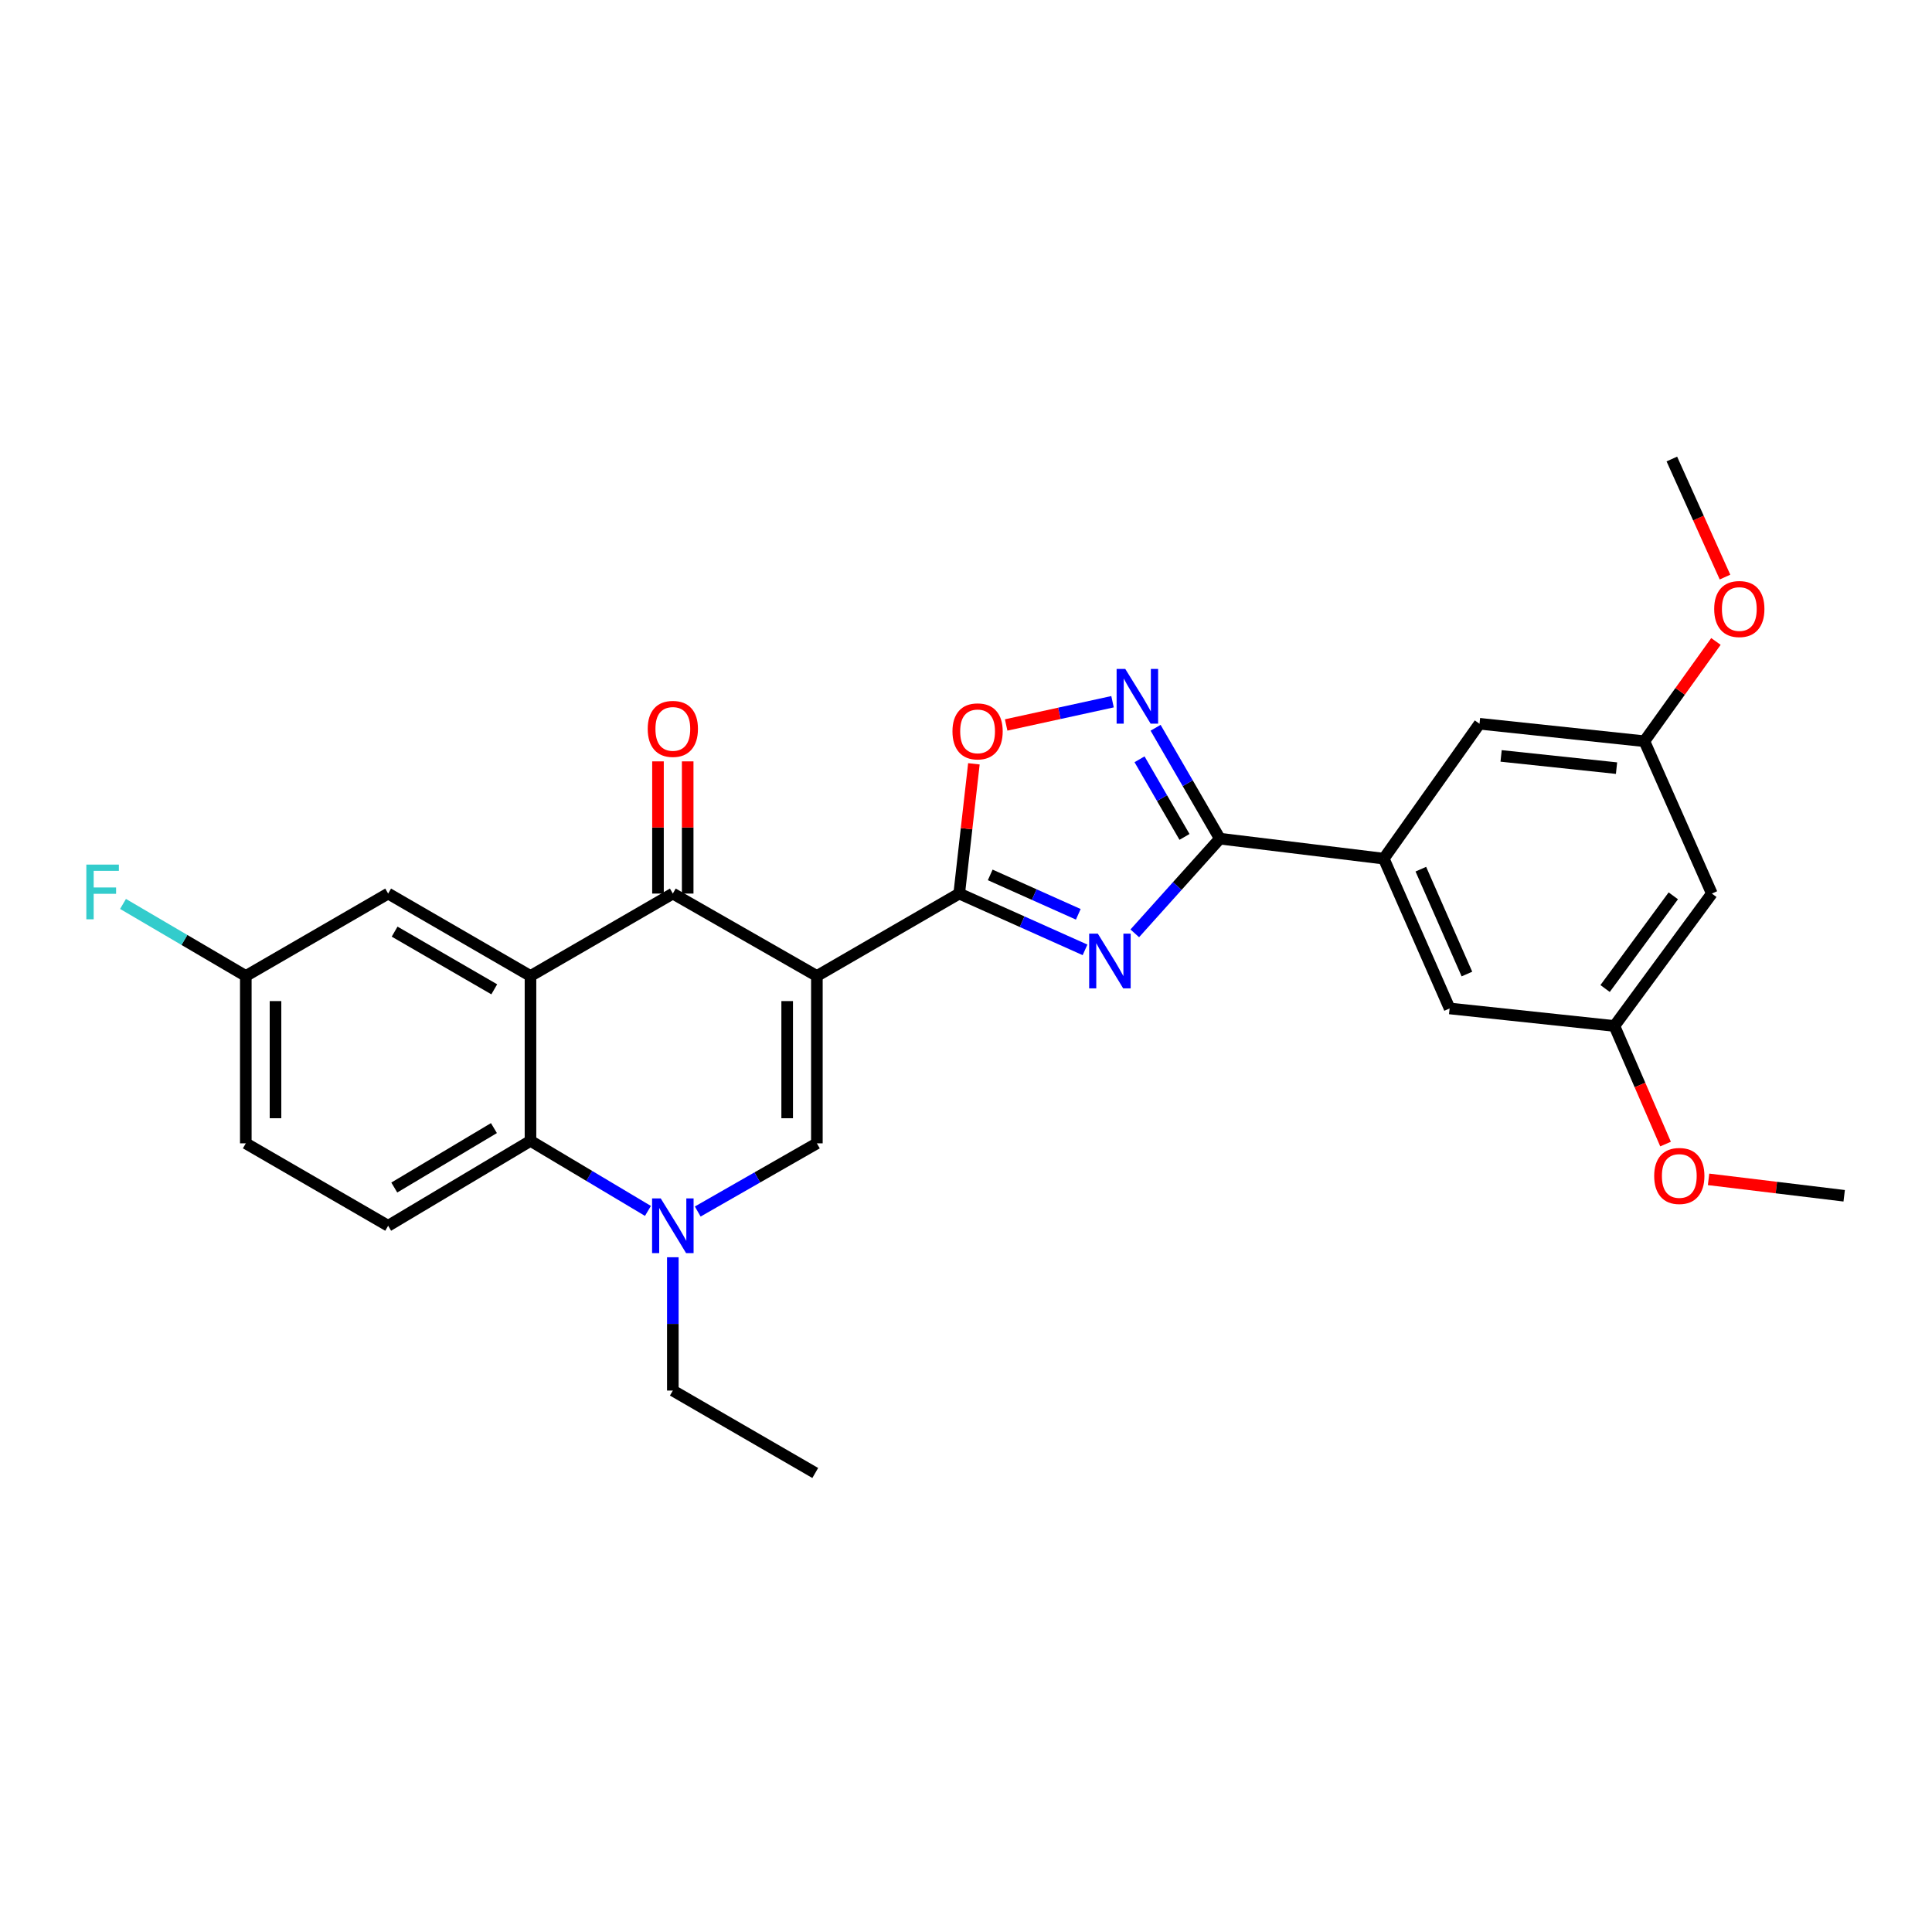 <?xml version='1.0' encoding='iso-8859-1'?>
<svg version='1.1' baseProfile='full'
              xmlns='http://www.w3.org/2000/svg'
                      xmlns:rdkit='http://www.rdkit.org/xml'
                      xmlns:xlink='http://www.w3.org/1999/xlink'
                  xml:space='preserve'
width='1000px' height='1000px' viewBox='0 0 1000 1000'>
<!-- END OF HEADER -->
<rect style='opacity:1.0;fill:#FFFFFF;stroke:none' width='1000' height='1000' x='0' y='0'> </rect>
<path class='bond-0' d='M 422.815,505.167 L 496.491,462.508' style='fill:none;fill-rule:evenodd;stroke:#000000;stroke-width:6px;stroke-linecap:butt;stroke-linejoin:miter;stroke-opacity:1' />
<path class='bond-2' d='M 422.815,505.167 L 348.258,462.508' style='fill:none;fill-rule:evenodd;stroke:#000000;stroke-width:6px;stroke-linecap:butt;stroke-linejoin:miter;stroke-opacity:1' />
<path class='bond-4' d='M 422.815,505.167 L 422.815,591.79' style='fill:none;fill-rule:evenodd;stroke:#000000;stroke-width:6px;stroke-linecap:butt;stroke-linejoin:miter;stroke-opacity:1' />
<path class='bond-4' d='M 407.442,518.16 L 407.442,578.797' style='fill:none;fill-rule:evenodd;stroke:#000000;stroke-width:6px;stroke-linecap:butt;stroke-linejoin:miter;stroke-opacity:1' />
<path class='bond-1' d='M 496.491,462.508 L 529.052,477.079' style='fill:none;fill-rule:evenodd;stroke:#000000;stroke-width:6px;stroke-linecap:butt;stroke-linejoin:miter;stroke-opacity:1' />
<path class='bond-1' d='M 529.052,477.079 L 561.612,491.65' style='fill:none;fill-rule:evenodd;stroke:#0000FF;stroke-width:6px;stroke-linecap:butt;stroke-linejoin:miter;stroke-opacity:1' />
<path class='bond-1' d='M 512.538,452.848 L 535.331,463.048' style='fill:none;fill-rule:evenodd;stroke:#000000;stroke-width:6px;stroke-linecap:butt;stroke-linejoin:miter;stroke-opacity:1' />
<path class='bond-1' d='M 535.331,463.048 L 558.123,473.247' style='fill:none;fill-rule:evenodd;stroke:#0000FF;stroke-width:6px;stroke-linecap:butt;stroke-linejoin:miter;stroke-opacity:1' />
<path class='bond-9' d='M 496.491,462.508 L 500.289,428.928' style='fill:none;fill-rule:evenodd;stroke:#000000;stroke-width:6px;stroke-linecap:butt;stroke-linejoin:miter;stroke-opacity:1' />
<path class='bond-9' d='M 500.289,428.928 L 504.088,395.347' style='fill:none;fill-rule:evenodd;stroke:#FF0000;stroke-width:6px;stroke-linecap:butt;stroke-linejoin:miter;stroke-opacity:1' />
<path class='bond-5' d='M 587.357,483.09 L 609.37,458.588' style='fill:none;fill-rule:evenodd;stroke:#0000FF;stroke-width:6px;stroke-linecap:butt;stroke-linejoin:miter;stroke-opacity:1' />
<path class='bond-5' d='M 609.37,458.588 L 631.384,434.087' style='fill:none;fill-rule:evenodd;stroke:#000000;stroke-width:6px;stroke-linecap:butt;stroke-linejoin:miter;stroke-opacity:1' />
<path class='bond-3' d='M 348.258,462.508 L 274.582,505.167' style='fill:none;fill-rule:evenodd;stroke:#000000;stroke-width:6px;stroke-linecap:butt;stroke-linejoin:miter;stroke-opacity:1' />
<path class='bond-13' d='M 355.945,462.508 L 355.945,428.297' style='fill:none;fill-rule:evenodd;stroke:#000000;stroke-width:6px;stroke-linecap:butt;stroke-linejoin:miter;stroke-opacity:1' />
<path class='bond-13' d='M 355.945,428.297 L 355.945,394.085' style='fill:none;fill-rule:evenodd;stroke:#FF0000;stroke-width:6px;stroke-linecap:butt;stroke-linejoin:miter;stroke-opacity:1' />
<path class='bond-13' d='M 340.572,462.508 L 340.572,428.297' style='fill:none;fill-rule:evenodd;stroke:#000000;stroke-width:6px;stroke-linecap:butt;stroke-linejoin:miter;stroke-opacity:1' />
<path class='bond-13' d='M 340.572,428.297 L 340.572,394.085' style='fill:none;fill-rule:evenodd;stroke:#FF0000;stroke-width:6px;stroke-linecap:butt;stroke-linejoin:miter;stroke-opacity:1' />
<path class='bond-12' d='M 274.582,505.167 L 200.906,462.508' style='fill:none;fill-rule:evenodd;stroke:#000000;stroke-width:6px;stroke-linecap:butt;stroke-linejoin:miter;stroke-opacity:1' />
<path class='bond-12' d='M 255.828,512.071 L 204.254,482.211' style='fill:none;fill-rule:evenodd;stroke:#000000;stroke-width:6px;stroke-linecap:butt;stroke-linejoin:miter;stroke-opacity:1' />
<path class='bond-28' d='M 274.582,505.167 L 274.582,590.509' style='fill:none;fill-rule:evenodd;stroke:#000000;stroke-width:6px;stroke-linecap:butt;stroke-linejoin:miter;stroke-opacity:1' />
<path class='bond-6' d='M 422.815,591.79 L 391.98,609.436' style='fill:none;fill-rule:evenodd;stroke:#000000;stroke-width:6px;stroke-linecap:butt;stroke-linejoin:miter;stroke-opacity:1' />
<path class='bond-6' d='M 391.98,609.436 L 361.146,627.082' style='fill:none;fill-rule:evenodd;stroke:#0000FF;stroke-width:6px;stroke-linecap:butt;stroke-linejoin:miter;stroke-opacity:1' />
<path class='bond-10' d='M 631.384,434.087 L 716.239,444.437' style='fill:none;fill-rule:evenodd;stroke:#000000;stroke-width:6px;stroke-linecap:butt;stroke-linejoin:miter;stroke-opacity:1' />
<path class='bond-29' d='M 631.384,434.087 L 614.76,405.389' style='fill:none;fill-rule:evenodd;stroke:#000000;stroke-width:6px;stroke-linecap:butt;stroke-linejoin:miter;stroke-opacity:1' />
<path class='bond-29' d='M 614.76,405.389 L 598.135,376.691' style='fill:none;fill-rule:evenodd;stroke:#0000FF;stroke-width:6px;stroke-linecap:butt;stroke-linejoin:miter;stroke-opacity:1' />
<path class='bond-29' d='M 613.095,433.183 L 601.458,413.094' style='fill:none;fill-rule:evenodd;stroke:#000000;stroke-width:6px;stroke-linecap:butt;stroke-linejoin:miter;stroke-opacity:1' />
<path class='bond-29' d='M 601.458,413.094 L 589.821,393.005' style='fill:none;fill-rule:evenodd;stroke:#0000FF;stroke-width:6px;stroke-linecap:butt;stroke-linejoin:miter;stroke-opacity:1' />
<path class='bond-8' d='M 335.374,626.771 L 304.978,608.64' style='fill:none;fill-rule:evenodd;stroke:#0000FF;stroke-width:6px;stroke-linecap:butt;stroke-linejoin:miter;stroke-opacity:1' />
<path class='bond-8' d='M 304.978,608.64 L 274.582,590.509' style='fill:none;fill-rule:evenodd;stroke:#000000;stroke-width:6px;stroke-linecap:butt;stroke-linejoin:miter;stroke-opacity:1' />
<path class='bond-21' d='M 348.258,650.749 L 348.258,685.249' style='fill:none;fill-rule:evenodd;stroke:#0000FF;stroke-width:6px;stroke-linecap:butt;stroke-linejoin:miter;stroke-opacity:1' />
<path class='bond-21' d='M 348.258,685.249 L 348.258,719.748' style='fill:none;fill-rule:evenodd;stroke:#000000;stroke-width:6px;stroke-linecap:butt;stroke-linejoin:miter;stroke-opacity:1' />
<path class='bond-7' d='M 575.843,363.211 L 548.313,369.226' style='fill:none;fill-rule:evenodd;stroke:#0000FF;stroke-width:6px;stroke-linecap:butt;stroke-linejoin:miter;stroke-opacity:1' />
<path class='bond-7' d='M 548.313,369.226 L 520.784,375.242' style='fill:none;fill-rule:evenodd;stroke:#FF0000;stroke-width:6px;stroke-linecap:butt;stroke-linejoin:miter;stroke-opacity:1' />
<path class='bond-11' d='M 274.582,590.509 L 200.906,634.457' style='fill:none;fill-rule:evenodd;stroke:#000000;stroke-width:6px;stroke-linecap:butt;stroke-linejoin:miter;stroke-opacity:1' />
<path class='bond-11' d='M 255.655,583.899 L 204.082,614.663' style='fill:none;fill-rule:evenodd;stroke:#000000;stroke-width:6px;stroke-linecap:butt;stroke-linejoin:miter;stroke-opacity:1' />
<path class='bond-14' d='M 716.239,444.437 L 750.315,521.974' style='fill:none;fill-rule:evenodd;stroke:#000000;stroke-width:6px;stroke-linecap:butt;stroke-linejoin:miter;stroke-opacity:1' />
<path class='bond-14' d='M 735.424,449.883 L 759.277,504.159' style='fill:none;fill-rule:evenodd;stroke:#000000;stroke-width:6px;stroke-linecap:butt;stroke-linejoin:miter;stroke-opacity:1' />
<path class='bond-15' d='M 716.239,444.437 L 765.79,374.613' style='fill:none;fill-rule:evenodd;stroke:#000000;stroke-width:6px;stroke-linecap:butt;stroke-linejoin:miter;stroke-opacity:1' />
<path class='bond-20' d='M 200.906,634.457 L 127.229,591.79' style='fill:none;fill-rule:evenodd;stroke:#000000;stroke-width:6px;stroke-linecap:butt;stroke-linejoin:miter;stroke-opacity:1' />
<path class='bond-19' d='M 200.906,462.508 L 127.229,505.167' style='fill:none;fill-rule:evenodd;stroke:#000000;stroke-width:6px;stroke-linecap:butt;stroke-linejoin:miter;stroke-opacity:1' />
<path class='bond-18' d='M 750.315,521.974 L 835.614,531.044' style='fill:none;fill-rule:evenodd;stroke:#000000;stroke-width:6px;stroke-linecap:butt;stroke-linejoin:miter;stroke-opacity:1' />
<path class='bond-17' d='M 765.79,374.613 L 851.132,383.657' style='fill:none;fill-rule:evenodd;stroke:#000000;stroke-width:6px;stroke-linecap:butt;stroke-linejoin:miter;stroke-opacity:1' />
<path class='bond-17' d='M 776.971,391.256 L 836.711,397.587' style='fill:none;fill-rule:evenodd;stroke:#000000;stroke-width:6px;stroke-linecap:butt;stroke-linejoin:miter;stroke-opacity:1' />
<path class='bond-16' d='M 886.044,462.508 L 851.132,383.657' style='fill:none;fill-rule:evenodd;stroke:#000000;stroke-width:6px;stroke-linecap:butt;stroke-linejoin:miter;stroke-opacity:1' />
<path class='bond-31' d='M 886.044,462.508 L 835.614,531.044' style='fill:none;fill-rule:evenodd;stroke:#000000;stroke-width:6px;stroke-linecap:butt;stroke-linejoin:miter;stroke-opacity:1' />
<path class='bond-31' d='M 866.098,463.678 L 830.797,511.653' style='fill:none;fill-rule:evenodd;stroke:#000000;stroke-width:6px;stroke-linecap:butt;stroke-linejoin:miter;stroke-opacity:1' />
<path class='bond-24' d='M 851.132,383.657 L 869.65,357.836' style='fill:none;fill-rule:evenodd;stroke:#000000;stroke-width:6px;stroke-linecap:butt;stroke-linejoin:miter;stroke-opacity:1' />
<path class='bond-24' d='M 869.65,357.836 L 888.167,332.015' style='fill:none;fill-rule:evenodd;stroke:#FF0000;stroke-width:6px;stroke-linecap:butt;stroke-linejoin:miter;stroke-opacity:1' />
<path class='bond-23' d='M 835.614,531.044 L 848.85,561.604' style='fill:none;fill-rule:evenodd;stroke:#000000;stroke-width:6px;stroke-linecap:butt;stroke-linejoin:miter;stroke-opacity:1' />
<path class='bond-23' d='M 848.85,561.604 L 862.086,592.165' style='fill:none;fill-rule:evenodd;stroke:#FF0000;stroke-width:6px;stroke-linecap:butt;stroke-linejoin:miter;stroke-opacity:1' />
<path class='bond-22' d='M 127.229,505.167 L 95.453,486.52' style='fill:none;fill-rule:evenodd;stroke:#000000;stroke-width:6px;stroke-linecap:butt;stroke-linejoin:miter;stroke-opacity:1' />
<path class='bond-22' d='M 95.453,486.52 L 63.677,467.873' style='fill:none;fill-rule:evenodd;stroke:#33CCCC;stroke-width:6px;stroke-linecap:butt;stroke-linejoin:miter;stroke-opacity:1' />
<path class='bond-30' d='M 127.229,505.167 L 127.229,591.79' style='fill:none;fill-rule:evenodd;stroke:#000000;stroke-width:6px;stroke-linecap:butt;stroke-linejoin:miter;stroke-opacity:1' />
<path class='bond-30' d='M 142.601,518.16 L 142.601,578.797' style='fill:none;fill-rule:evenodd;stroke:#000000;stroke-width:6px;stroke-linecap:butt;stroke-linejoin:miter;stroke-opacity:1' />
<path class='bond-27' d='M 348.258,719.748 L 421.969,762.415' style='fill:none;fill-rule:evenodd;stroke:#000000;stroke-width:6px;stroke-linecap:butt;stroke-linejoin:miter;stroke-opacity:1' />
<path class='bond-26' d='M 884.352,610.432 L 919.449,614.681' style='fill:none;fill-rule:evenodd;stroke:#FF0000;stroke-width:6px;stroke-linecap:butt;stroke-linejoin:miter;stroke-opacity:1' />
<path class='bond-26' d='M 919.449,614.681 L 954.545,618.931' style='fill:none;fill-rule:evenodd;stroke:#000000;stroke-width:6px;stroke-linecap:butt;stroke-linejoin:miter;stroke-opacity:1' />
<path class='bond-25' d='M 892.859,298.7 L 879.101,268.143' style='fill:none;fill-rule:evenodd;stroke:#FF0000;stroke-width:6px;stroke-linecap:butt;stroke-linejoin:miter;stroke-opacity:1' />
<path class='bond-25' d='M 879.101,268.143 L 865.343,237.585' style='fill:none;fill-rule:evenodd;stroke:#000000;stroke-width:6px;stroke-linecap:butt;stroke-linejoin:miter;stroke-opacity:1' />
<path  class='atom-2' d='M 568.229 483.252
L 577.509 498.252
Q 578.429 499.732, 579.909 502.412
Q 581.389 505.092, 581.469 505.252
L 581.469 483.252
L 585.229 483.252
L 585.229 511.572
L 581.349 511.572
L 571.389 495.172
Q 570.229 493.252, 568.989 491.052
Q 567.789 488.852, 567.429 488.172
L 567.429 511.572
L 563.749 511.572
L 563.749 483.252
L 568.229 483.252
' fill='#0000FF'/>
<path  class='atom-7' d='M 341.998 620.297
L 351.278 635.297
Q 352.198 636.777, 353.678 639.457
Q 355.158 642.137, 355.238 642.297
L 355.238 620.297
L 358.998 620.297
L 358.998 648.617
L 355.118 648.617
L 345.158 632.217
Q 343.998 630.297, 342.758 628.097
Q 341.558 625.897, 341.198 625.217
L 341.198 648.617
L 337.518 648.617
L 337.518 620.297
L 341.998 620.297
' fill='#0000FF'/>
<path  class='atom-8' d='M 582.44 346.242
L 591.72 361.242
Q 592.64 362.722, 594.12 365.402
Q 595.6 368.082, 595.68 368.242
L 595.68 346.242
L 599.44 346.242
L 599.44 374.562
L 595.56 374.562
L 585.6 358.162
Q 584.44 356.242, 583.2 354.042
Q 582 351.842, 581.64 351.162
L 581.64 374.562
L 577.96 374.562
L 577.96 346.242
L 582.44 346.242
' fill='#0000FF'/>
<path  class='atom-10' d='M 492.996 378.553
Q 492.996 371.753, 496.356 367.953
Q 499.716 364.153, 505.996 364.153
Q 512.276 364.153, 515.636 367.953
Q 518.996 371.753, 518.996 378.553
Q 518.996 385.433, 515.596 389.353
Q 512.196 393.233, 505.996 393.233
Q 499.756 393.233, 496.356 389.353
Q 492.996 385.473, 492.996 378.553
M 505.996 390.033
Q 510.316 390.033, 512.636 387.153
Q 514.996 384.233, 514.996 378.553
Q 514.996 372.993, 512.636 370.193
Q 510.316 367.353, 505.996 367.353
Q 501.676 367.353, 499.316 370.153
Q 496.996 372.953, 496.996 378.553
Q 496.996 384.273, 499.316 387.153
Q 501.676 390.033, 505.996 390.033
' fill='#FF0000'/>
<path  class='atom-14' d='M 335.258 377.272
Q 335.258 370.472, 338.618 366.672
Q 341.978 362.872, 348.258 362.872
Q 354.538 362.872, 357.898 366.672
Q 361.258 370.472, 361.258 377.272
Q 361.258 384.152, 357.858 388.072
Q 354.458 391.952, 348.258 391.952
Q 342.018 391.952, 338.618 388.072
Q 335.258 384.192, 335.258 377.272
M 348.258 388.752
Q 352.578 388.752, 354.898 385.872
Q 357.258 382.952, 357.258 377.272
Q 357.258 371.712, 354.898 368.912
Q 352.578 366.072, 348.258 366.072
Q 343.938 366.072, 341.578 368.872
Q 339.258 371.672, 339.258 377.272
Q 339.258 382.992, 341.578 385.872
Q 343.938 388.752, 348.258 388.752
' fill='#FF0000'/>
<path  class='atom-23' d='M 44.689 447.512
L 61.529 447.512
L 61.529 450.752
L 48.489 450.752
L 48.489 459.352
L 60.089 459.352
L 60.089 462.632
L 48.489 462.632
L 48.489 475.832
L 44.689 475.832
L 44.689 447.512
' fill='#33CCCC'/>
<path  class='atom-24' d='M 856.203 608.677
Q 856.203 601.877, 859.563 598.077
Q 862.923 594.277, 869.203 594.277
Q 875.483 594.277, 878.843 598.077
Q 882.203 601.877, 882.203 608.677
Q 882.203 615.557, 878.803 619.477
Q 875.403 623.357, 869.203 623.357
Q 862.963 623.357, 859.563 619.477
Q 856.203 615.597, 856.203 608.677
M 869.203 620.157
Q 873.523 620.157, 875.843 617.277
Q 878.203 614.357, 878.203 608.677
Q 878.203 603.117, 875.843 600.317
Q 873.523 597.477, 869.203 597.477
Q 864.883 597.477, 862.523 600.277
Q 860.203 603.077, 860.203 608.677
Q 860.203 614.397, 862.523 617.277
Q 864.883 620.157, 869.203 620.157
' fill='#FF0000'/>
<path  class='atom-25' d='M 887.264 315.227
Q 887.264 308.427, 890.624 304.627
Q 893.984 300.827, 900.264 300.827
Q 906.544 300.827, 909.904 304.627
Q 913.264 308.427, 913.264 315.227
Q 913.264 322.107, 909.864 326.027
Q 906.464 329.907, 900.264 329.907
Q 894.024 329.907, 890.624 326.027
Q 887.264 322.147, 887.264 315.227
M 900.264 326.707
Q 904.584 326.707, 906.904 323.827
Q 909.264 320.907, 909.264 315.227
Q 909.264 309.667, 906.904 306.867
Q 904.584 304.027, 900.264 304.027
Q 895.944 304.027, 893.584 306.827
Q 891.264 309.627, 891.264 315.227
Q 891.264 320.947, 893.584 323.827
Q 895.944 326.707, 900.264 326.707
' fill='#FF0000'/>
</svg>
